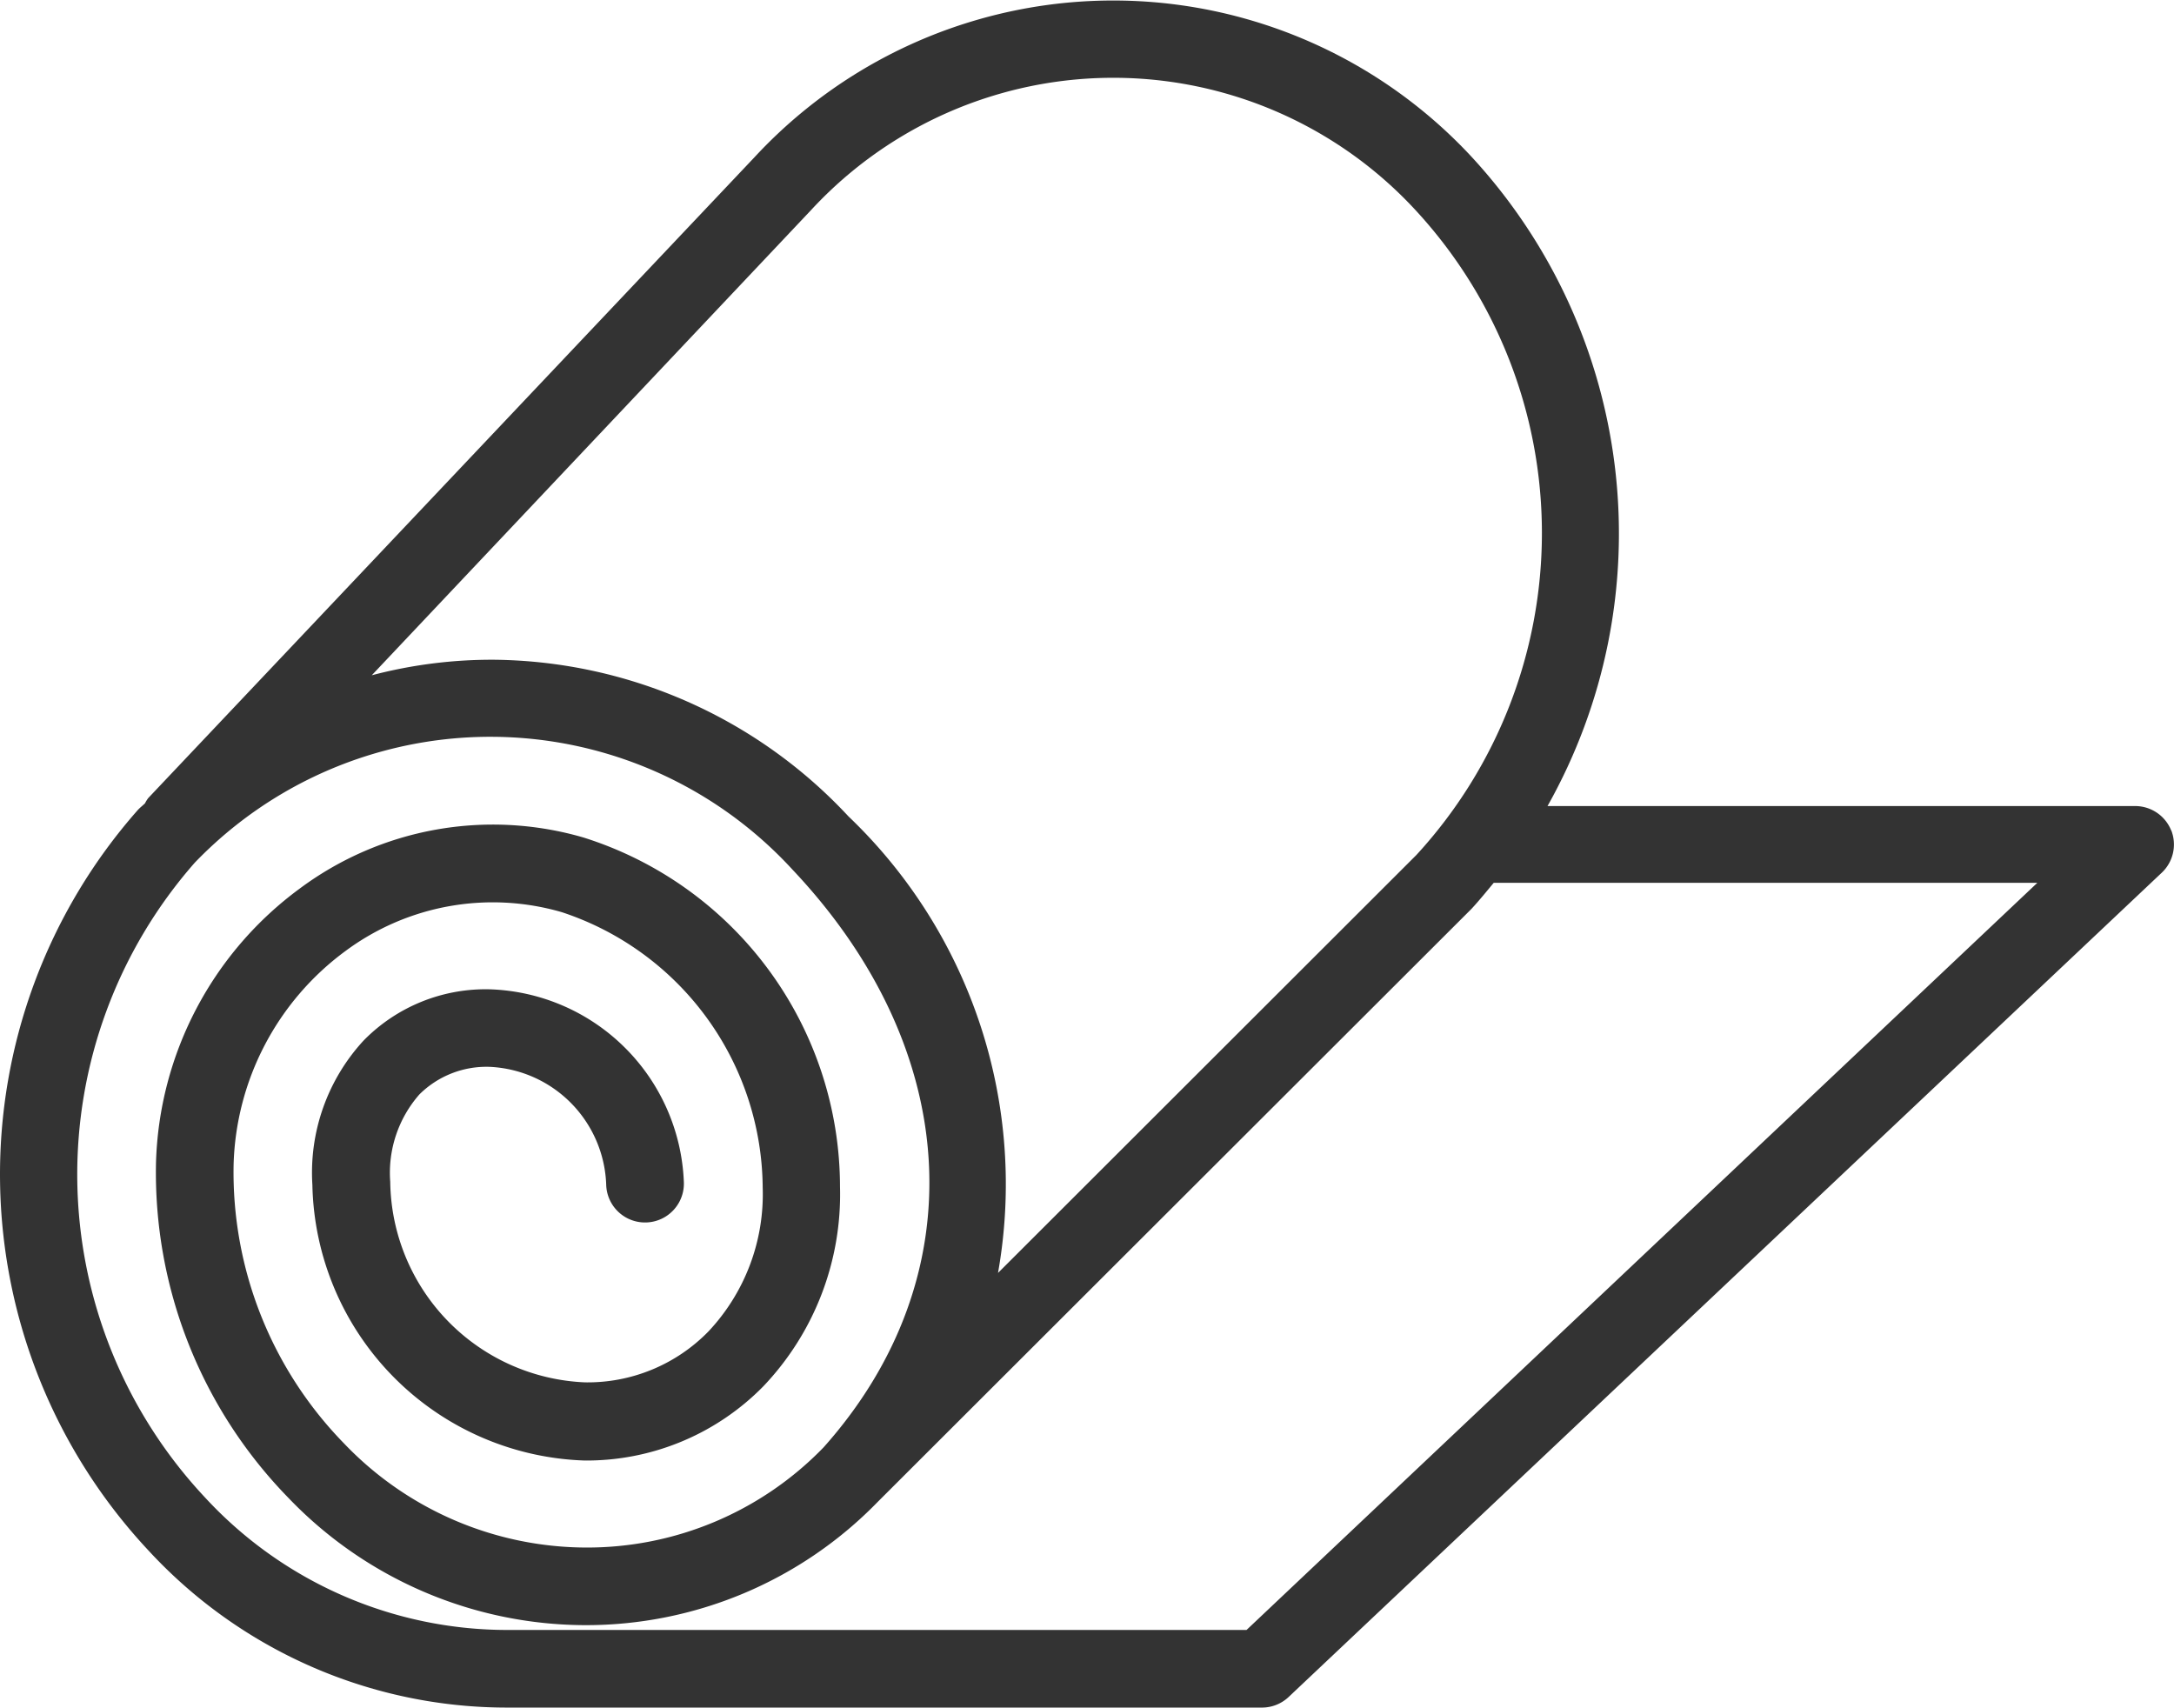 <svg xmlns="http://www.w3.org/2000/svg" width="28.011" height="22" viewBox="0 0 28.011 22"><path d="M29.965,15.7a.5.5,0,0,0-.465-.315H21.929a7.156,7.156,0,0,0-.974-8.36,6.3,6.3,0,0,0-9.243,0L3.9,15.282a.429.429,0,0,0-.042.068c-.029.028-.06.052-.088.081A7.094,7.094,0,0,0,3.9,24.973,6.285,6.285,0,0,0,8.521,27H18.25a.5.5,0,0,0,.343-.136l11.25-10.62a.5.5,0,0,0,.122-.548ZM12.439,7.708a5.3,5.3,0,0,1,7.79,0,6.128,6.128,0,0,1,.01,8.308L14.849,21.4a6.551,6.551,0,0,0-1.927-5.882A6.323,6.323,0,0,0,8.363,13.5a6.084,6.084,0,0,0-1.583.2ZM18.051,26H8.521a5.3,5.3,0,0,1-3.895-1.713A6.084,6.084,0,0,1,4.5,16.114a5.283,5.283,0,0,1,7.7.089c2.2,2.329,2.354,5.257.4,7.446a4.239,4.239,0,0,1-3.069,1.289A4.327,4.327,0,0,1,6.42,23.594,5,5,0,0,1,5,20a3.538,3.538,0,0,1,1.442-2.748,3.185,3.185,0,0,1,2.786-.5A3.765,3.765,0,0,1,11.817,20.3a2.58,2.58,0,0,1-.7,1.855,2.175,2.175,0,0,1-1.589.655,2.62,2.62,0,0,1-2.51-2.584A1.53,1.53,0,0,1,7.394,19.1a1.226,1.226,0,0,1,.907-.355,1.575,1.575,0,0,1,1.5,1.529.5.5,0,1,0,1-.049,2.586,2.586,0,0,0-2.5-2.479,2.2,2.2,0,0,0-1.627.661,2.511,2.511,0,0,0-.659,1.861,3.627,3.627,0,0,0,3.509,3.549,3.192,3.192,0,0,0,2.3-.955,3.585,3.585,0,0,0,.989-2.572,4.722,4.722,0,0,0-3.306-4.5,4.17,4.17,0,0,0-3.655.658A4.543,4.543,0,0,0,4,19.979a6,6,0,0,0,1.7,4.313,5.312,5.312,0,0,0,3.821,1.646A5.242,5.242,0,0,0,13.3,24.349s0,0,0,0l7.649-7.639c.1-.108.193-.223.287-.336l.015,0H28.24Z" transform="translate(-1.99 -5)" fill="#333"/></svg>
